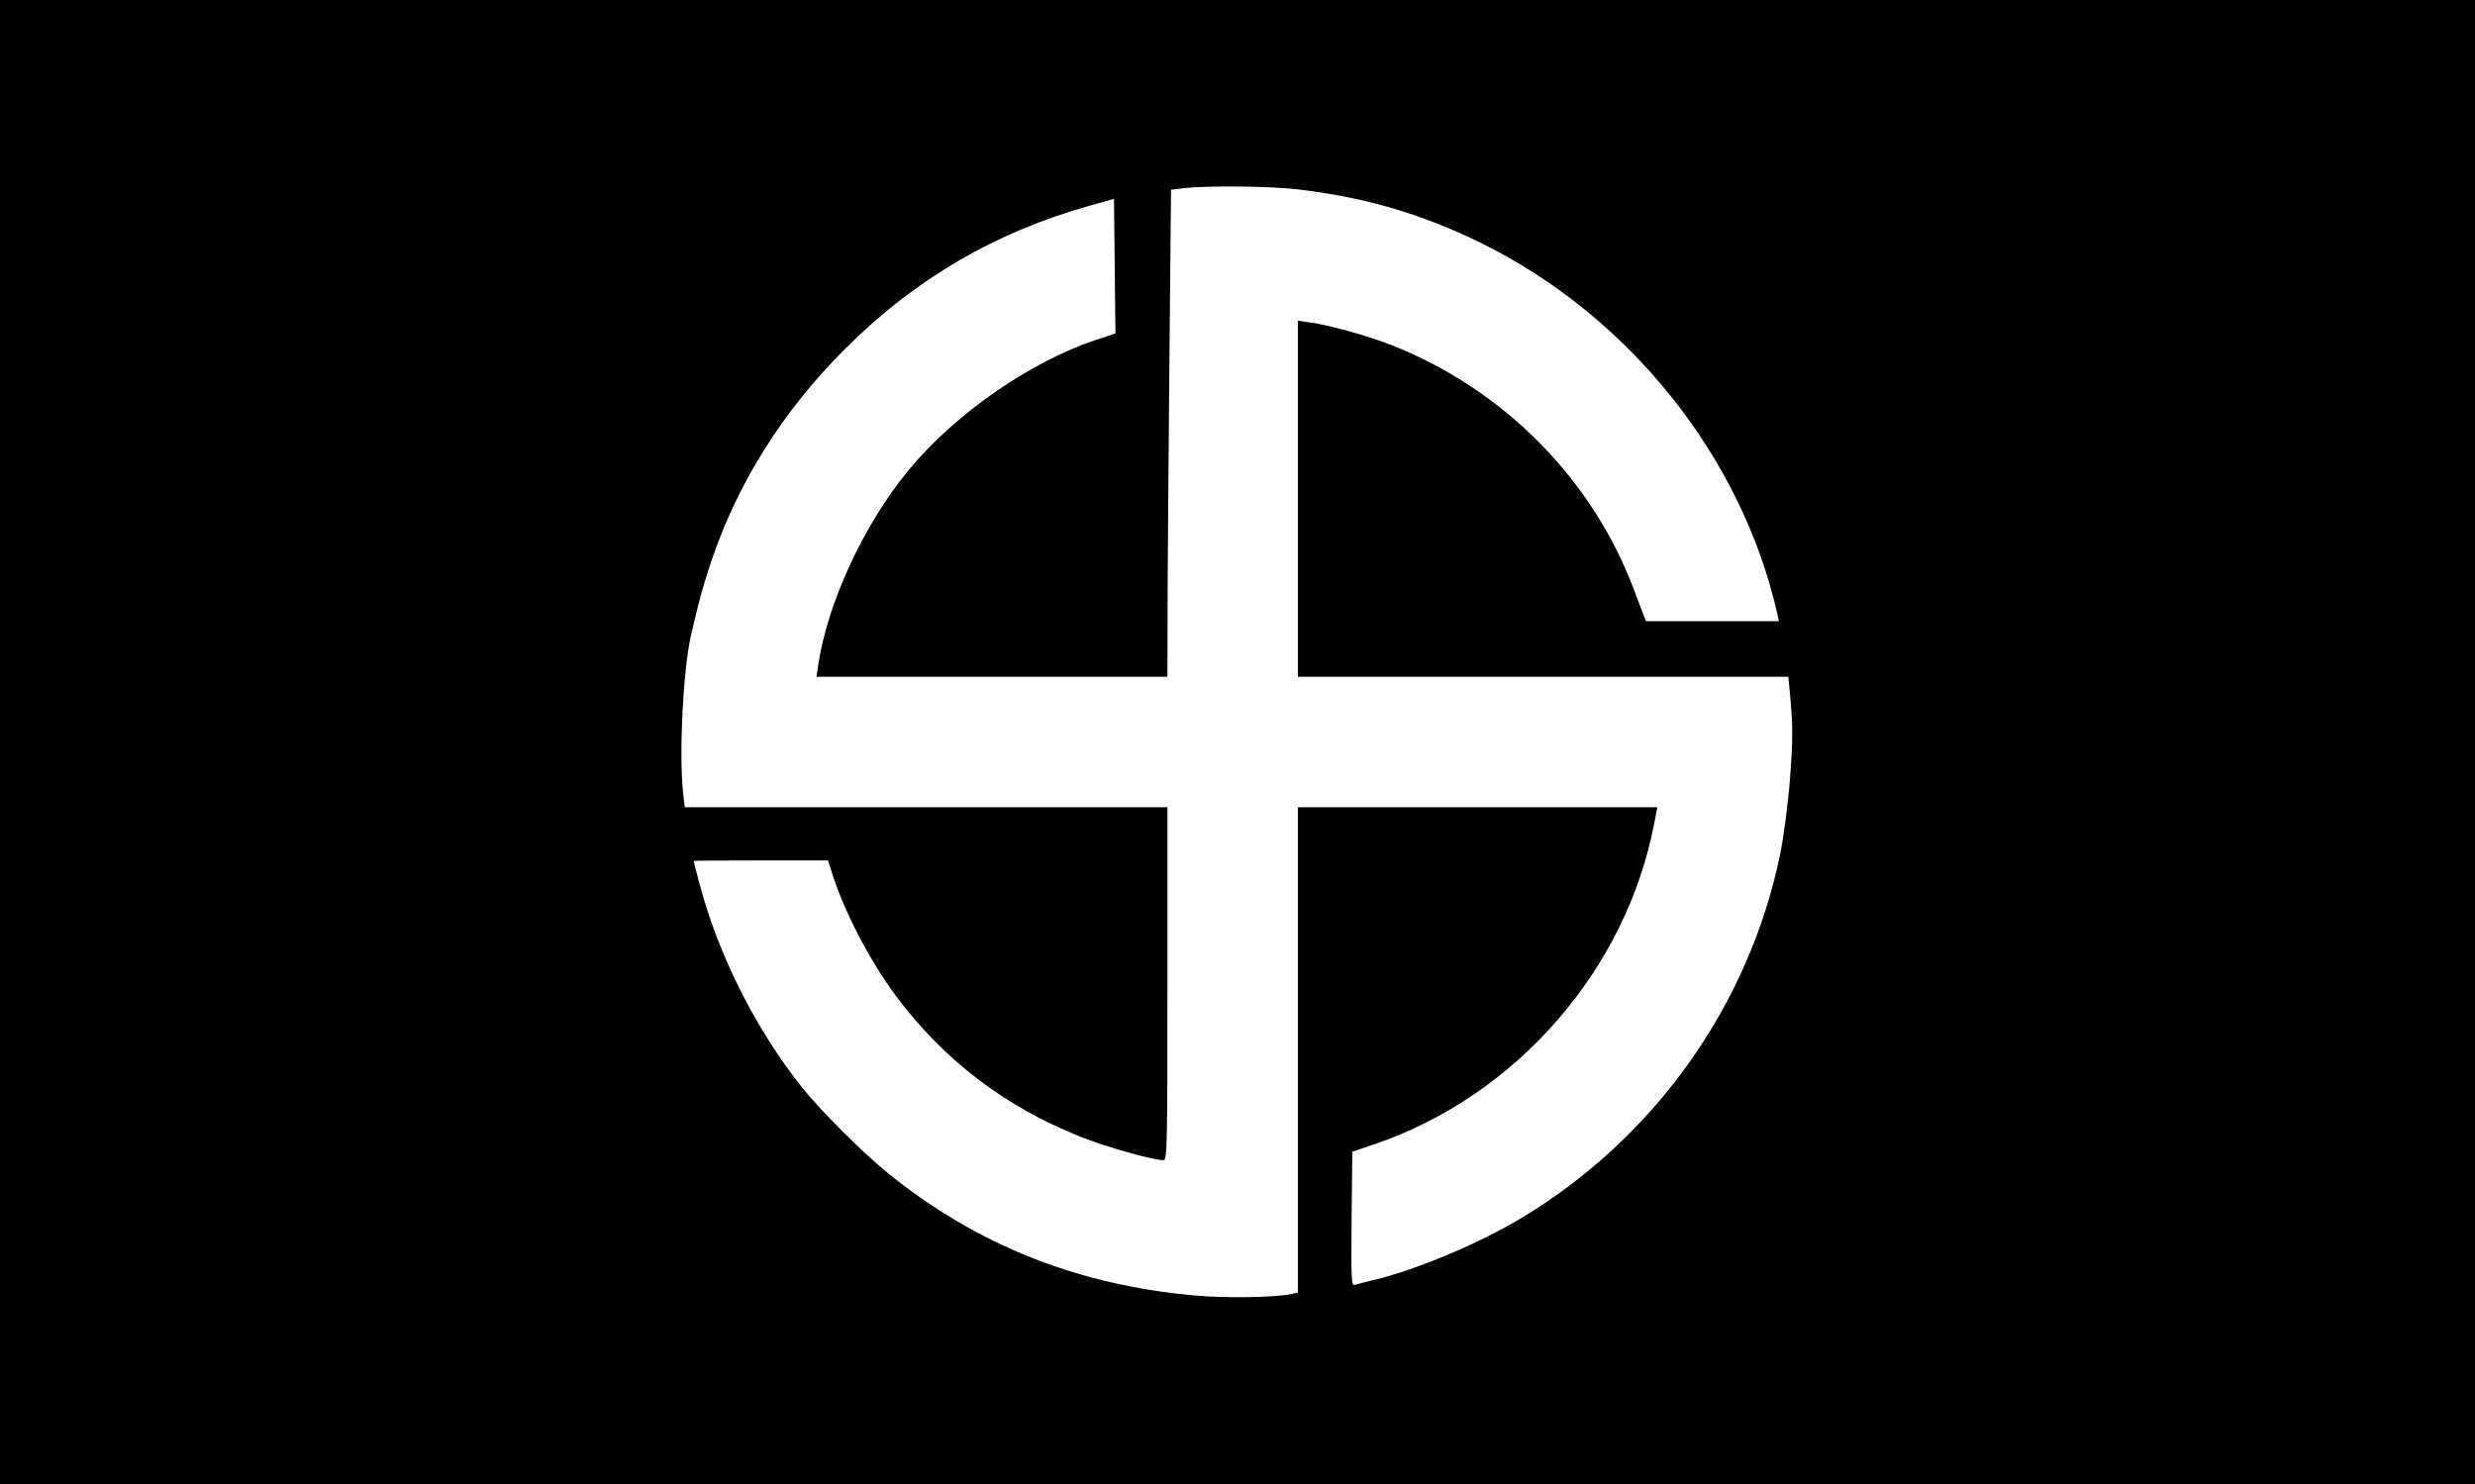 <?xml version="1.0" standalone="no"?>
<!DOCTYPE svg PUBLIC "-//W3C//DTD SVG 20010904//EN"
 "http://www.w3.org/TR/2001/REC-SVG-20010904/DTD/svg10.dtd">
<svg version="1.0" xmlns="http://www.w3.org/2000/svg"
 width="1024pt" height="614pt" viewBox="0 0 1024 614"
 preserveAspectRatio="xMidYMid meet">

<g transform="translate(0,614) scale(0.1,-0.1)"
fill="#000000" stroke="none">
<path d="M0 3070 l0 -3070 5120 0 5120 0 0 3070 0 3070 -5120 0 -5120 0 0
-3070z m5375 2286 c278 -34 503 -100 750 -220 615 -302 1082 -886 1229 -1538
l6 -28 -275 0 -275 0 -9 23 c-5 12 -21 56 -37 97 -171 464 -542 840 -1009
1023 -97 38 -258 83 -336 93 l-49 7 0 -737 0 -736 1014 0 1015 0 5 -52 c14
-144 15 -197 2 -368 -8 -105 -26 -241 -41 -315 -128 -622 -518 -1172 -1068
-1503 -177 -107 -440 -217 -614 -258 -34 -8 -69 -17 -78 -20 -14 -6 -15 22
-13 272 l3 279 95 32 c585 201 1038 721 1154 1326 l13 67 -744 0 -743 0 0
-1004 0 -1004 -22 -5 c-61 -15 -275 -19 -404 -7 -485 43 -903 209 -1270 506
-104 84 -278 258 -355 354 -192 241 -346 547 -424 840 -14 52 -25 96 -25 98 0
1 125 2 278 2 l278 0 18 -57 c51 -160 157 -362 266 -508 199 -264 449 -454
760 -578 105 -42 299 -97 343 -97 16 0 17 41 17 730 l0 730 -999 0 -998 0 -7
61 c-17 167 0 506 33 651 34 146 47 195 83 303 108 324 297 625 553 880 289
290 623 485 1017 595 l97 27 3 -278 3 -279 -80 -26 c-276 -92 -587 -309 -779
-543 -184 -225 -333 -547 -371 -805 l-7 -46 726 0 726 0 1 378 c1 207 5 661 8
1007 l6 630 50 6 c98 12 362 9 480 -5z"/>
</g>
</svg>
